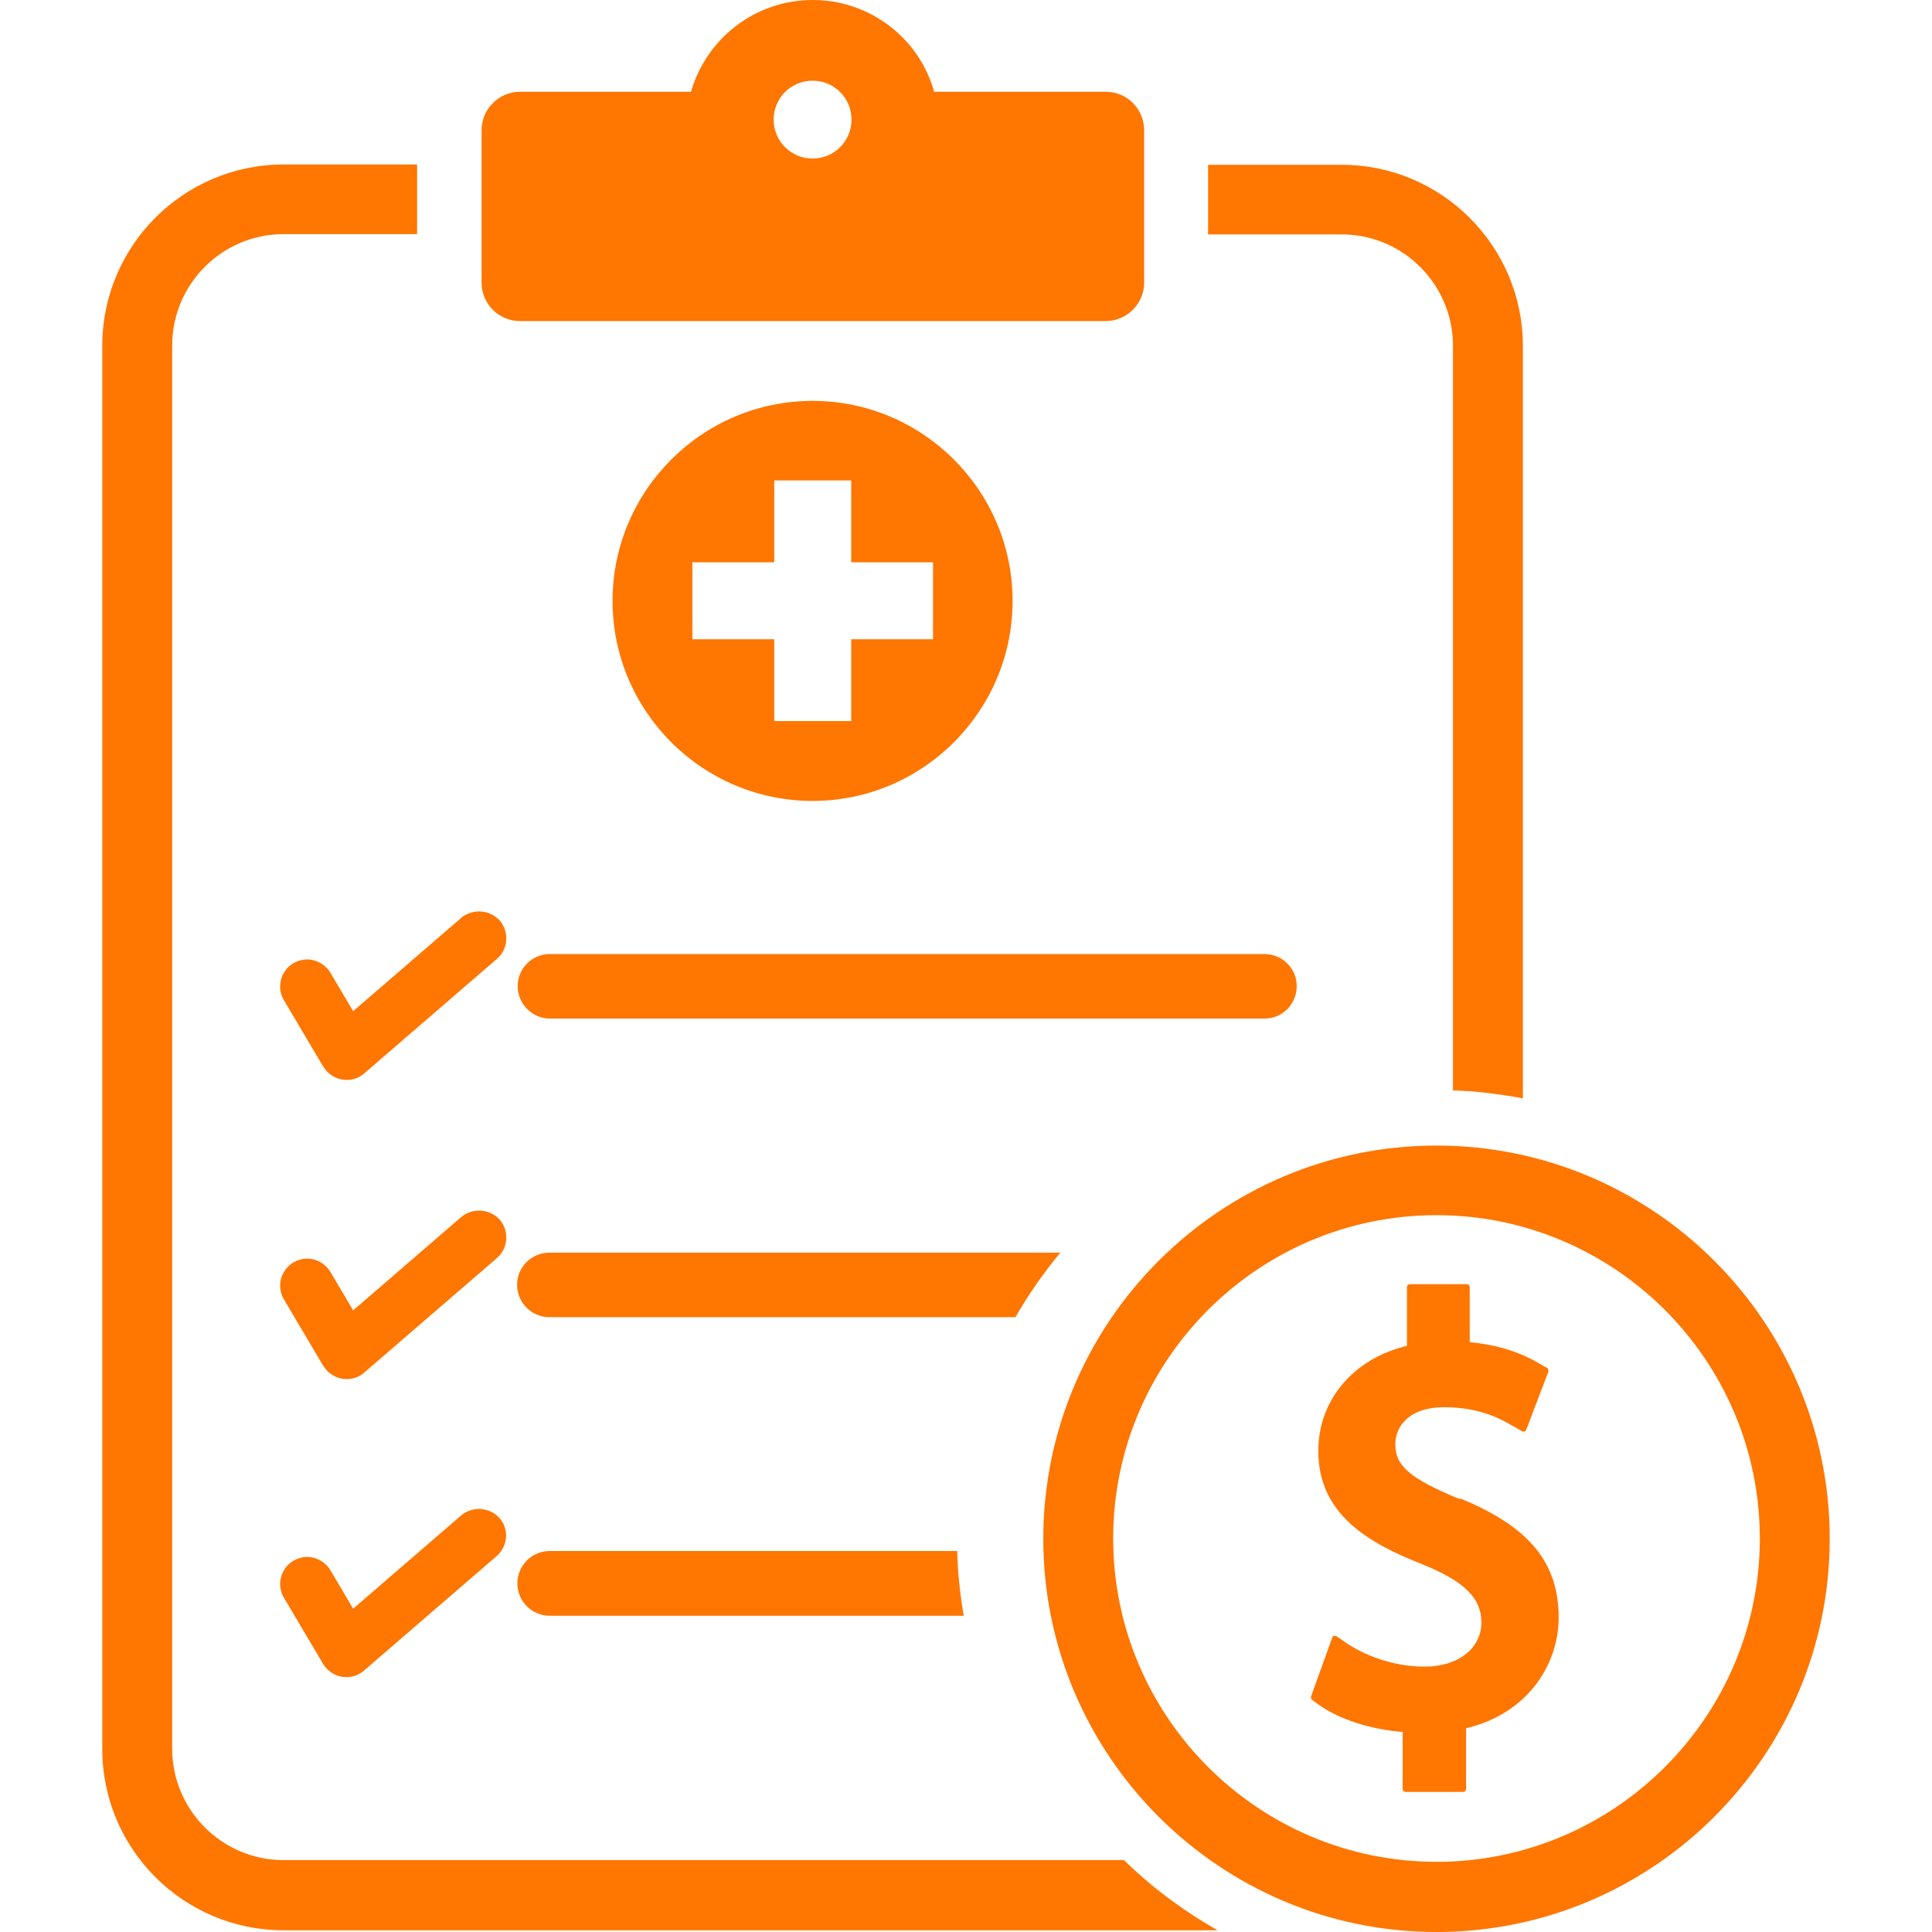 <?xml version="1.0" encoding="UTF-8"?><svg id="Layer_6" xmlns="http://www.w3.org/2000/svg" viewBox="0 0 68 68"><defs><style>.cls-1{fill:#ff7600;}</style></defs><g><path class="cls-1" d="m44.51,33.58h-25.16c-.63,0-1.13.51-1.13,1.13s.51,1.14,1.13,1.14h25.16c.63,0,1.13-.51,1.13-1.14s-.51-1.13-1.13-1.13Z"/><path class="cls-1" d="m37.32,44.09c-.59.71-1.12,1.47-1.58,2.27h-16.4c-.63,0-1.14-.51-1.14-1.14s.51-1.13,1.14-1.13h17.97Z"/><path class="cls-1" d="m33.92,56.87h-14.57c-.63,0-1.14-.51-1.14-1.14s.51-1.14,1.14-1.14h14.34c.02.78.1,1.53.23,2.28Z"/></g><path class="cls-1" d="m38.91,3.23h-6.03c-.21-.74-.6-1.4-1.12-1.92-.81-.81-1.92-1.31-3.15-1.31-2.04,0-3.75,1.36-4.29,3.23h-6.02c-.74,0-1.35.61-1.35,1.35v5.37c0,.74.6,1.35,1.35,1.35h20.62c.74,0,1.35-.61,1.35-1.35v-5.37c0-.74-.6-1.35-1.35-1.35Zm-10.31,2.35c-.76,0-1.37-.61-1.37-1.37s.61-1.37,1.37-1.37,1.37.61,1.37,1.37-.61,1.37-1.37,1.37Z"/><path class="cls-1" d="m42.85,67.94H9.98c-3.52,0-6.38-2.86-6.38-6.38V12.17c0-3.52,2.86-6.38,6.38-6.38h4.7v2.45h-4.7c-2.16,0-3.92,1.76-3.92,3.92v49.39c0,2.16,1.76,3.92,3.92,3.92h29.58c.45.44.92.85,1.42,1.23.59.45,1.21.86,1.86,1.23Z"/><path class="cls-1" d="m53.6,12.17v26.49c-.41-.08-.82-.14-1.23-.19-.41-.05-.82-.08-1.23-.09V12.17c0-2.16-1.76-3.92-3.92-3.92h-4.7v-2.45h4.7c3.52,0,6.38,2.86,6.38,6.38Z"/><path class="cls-1" d="m11.38,48.07c.14.24.39.41.67.46.05,0,.1.01.15.01.23,0,.45-.08.62-.23l4.67-4.03c.4-.34.44-.95.1-1.35-.18-.2-.44-.32-.73-.32-.23,0-.45.08-.62.22l-3.81,3.29-.8-1.35c-.17-.29-.49-.47-.82-.47-.17,0-.34.05-.48.13-.22.13-.37.34-.44.58-.06.25-.03.5.1.72l1.38,2.33Z"/><path class="cls-1" d="m11.38,37.54c.14.24.39.41.67.46.05,0,.1.01.15.01.23,0,.45-.08.62-.23l4.67-4.03c.4-.34.44-.95.1-1.35-.18-.2-.44-.32-.73-.32-.23,0-.45.08-.62.22l-3.81,3.29-.8-1.35c-.17-.29-.49-.47-.82-.47-.17,0-.34.05-.48.13-.22.13-.38.34-.44.58-.06.25-.03.5.1.72l1.38,2.33Z"/><path class="cls-1" d="m16.86,53.11c-.23,0-.45.08-.62.22l-3.81,3.29-.8-1.35c-.17-.29-.49-.47-.82-.47-.17,0-.34.05-.48.13-.22.13-.37.34-.44.58-.06.25-.03.5.1.72l1.38,2.33c.14.24.39.41.67.46.05,0,.1.01.15.01.23,0,.45-.08.62-.23l4.67-4.03c.19-.17.31-.4.33-.65.02-.25-.06-.5-.23-.69-.18-.2-.44-.32-.73-.32Z"/><path class="cls-1" d="m28.6,14.11c-3.88,0-7.04,3.16-7.04,7.04s3.16,7.04,7.04,7.04,7.04-3.16,7.04-7.04-3.16-7.04-7.04-7.04Zm4.24,8.39h-2.88v2.88h-2.71v-2.88h-2.88v-2.71h2.88v-2.88h2.71v2.88h2.88v2.71Z"/><path class="cls-1" d="m50.56,68c-7.63,0-13.84-6.21-13.84-13.84s6.21-13.84,13.84-13.84,13.84,6.21,13.84,13.84-6.21,13.84-13.84,13.84Zm0-25.23c-6.28,0-11.38,5.11-11.38,11.38s5.11,11.38,11.38,11.38,11.38-5.11,11.38-11.38-5.11-11.38-11.38-11.38Z"/><path class="cls-1" d="m51.39,52.77c-1.75-.72-2.28-1.17-2.28-1.93,0-.61.45-1.31,1.73-1.31s2.04.45,2.37.64l.37.21s.05.02.08,0c.03,0,.05-.03.06-.06l.78-2.05s0-.1-.04-.12l-.27-.15c-.72-.43-1.52-.67-2.46-.76v-1.94c0-.05-.04-.1-.1-.1h-2.01c-.05,0-.1.04-.1.1v2.07c-1.89.45-3.12,1.91-3.12,3.7,0,2.24,1.78,3.25,3.69,4,1.45.59,2.05,1.18,2.05,2.03,0,.92-.82,1.56-2,1.56-.95,0-1.94-.3-2.72-.81l-.38-.26s-.06-.02-.09-.01c-.03,0-.05.03-.06.06l-.75,2.08s0,.09.04.11l.22.16c.72.52,1.83.88,2.97.97v2.01c0,.05.04.1.1.1h2.03c.05,0,.1-.04.1-.1v-2.14c2.26-.54,3.26-2.34,3.26-3.89,0-1.95-1.04-3.21-3.49-4.21Z"/></svg>